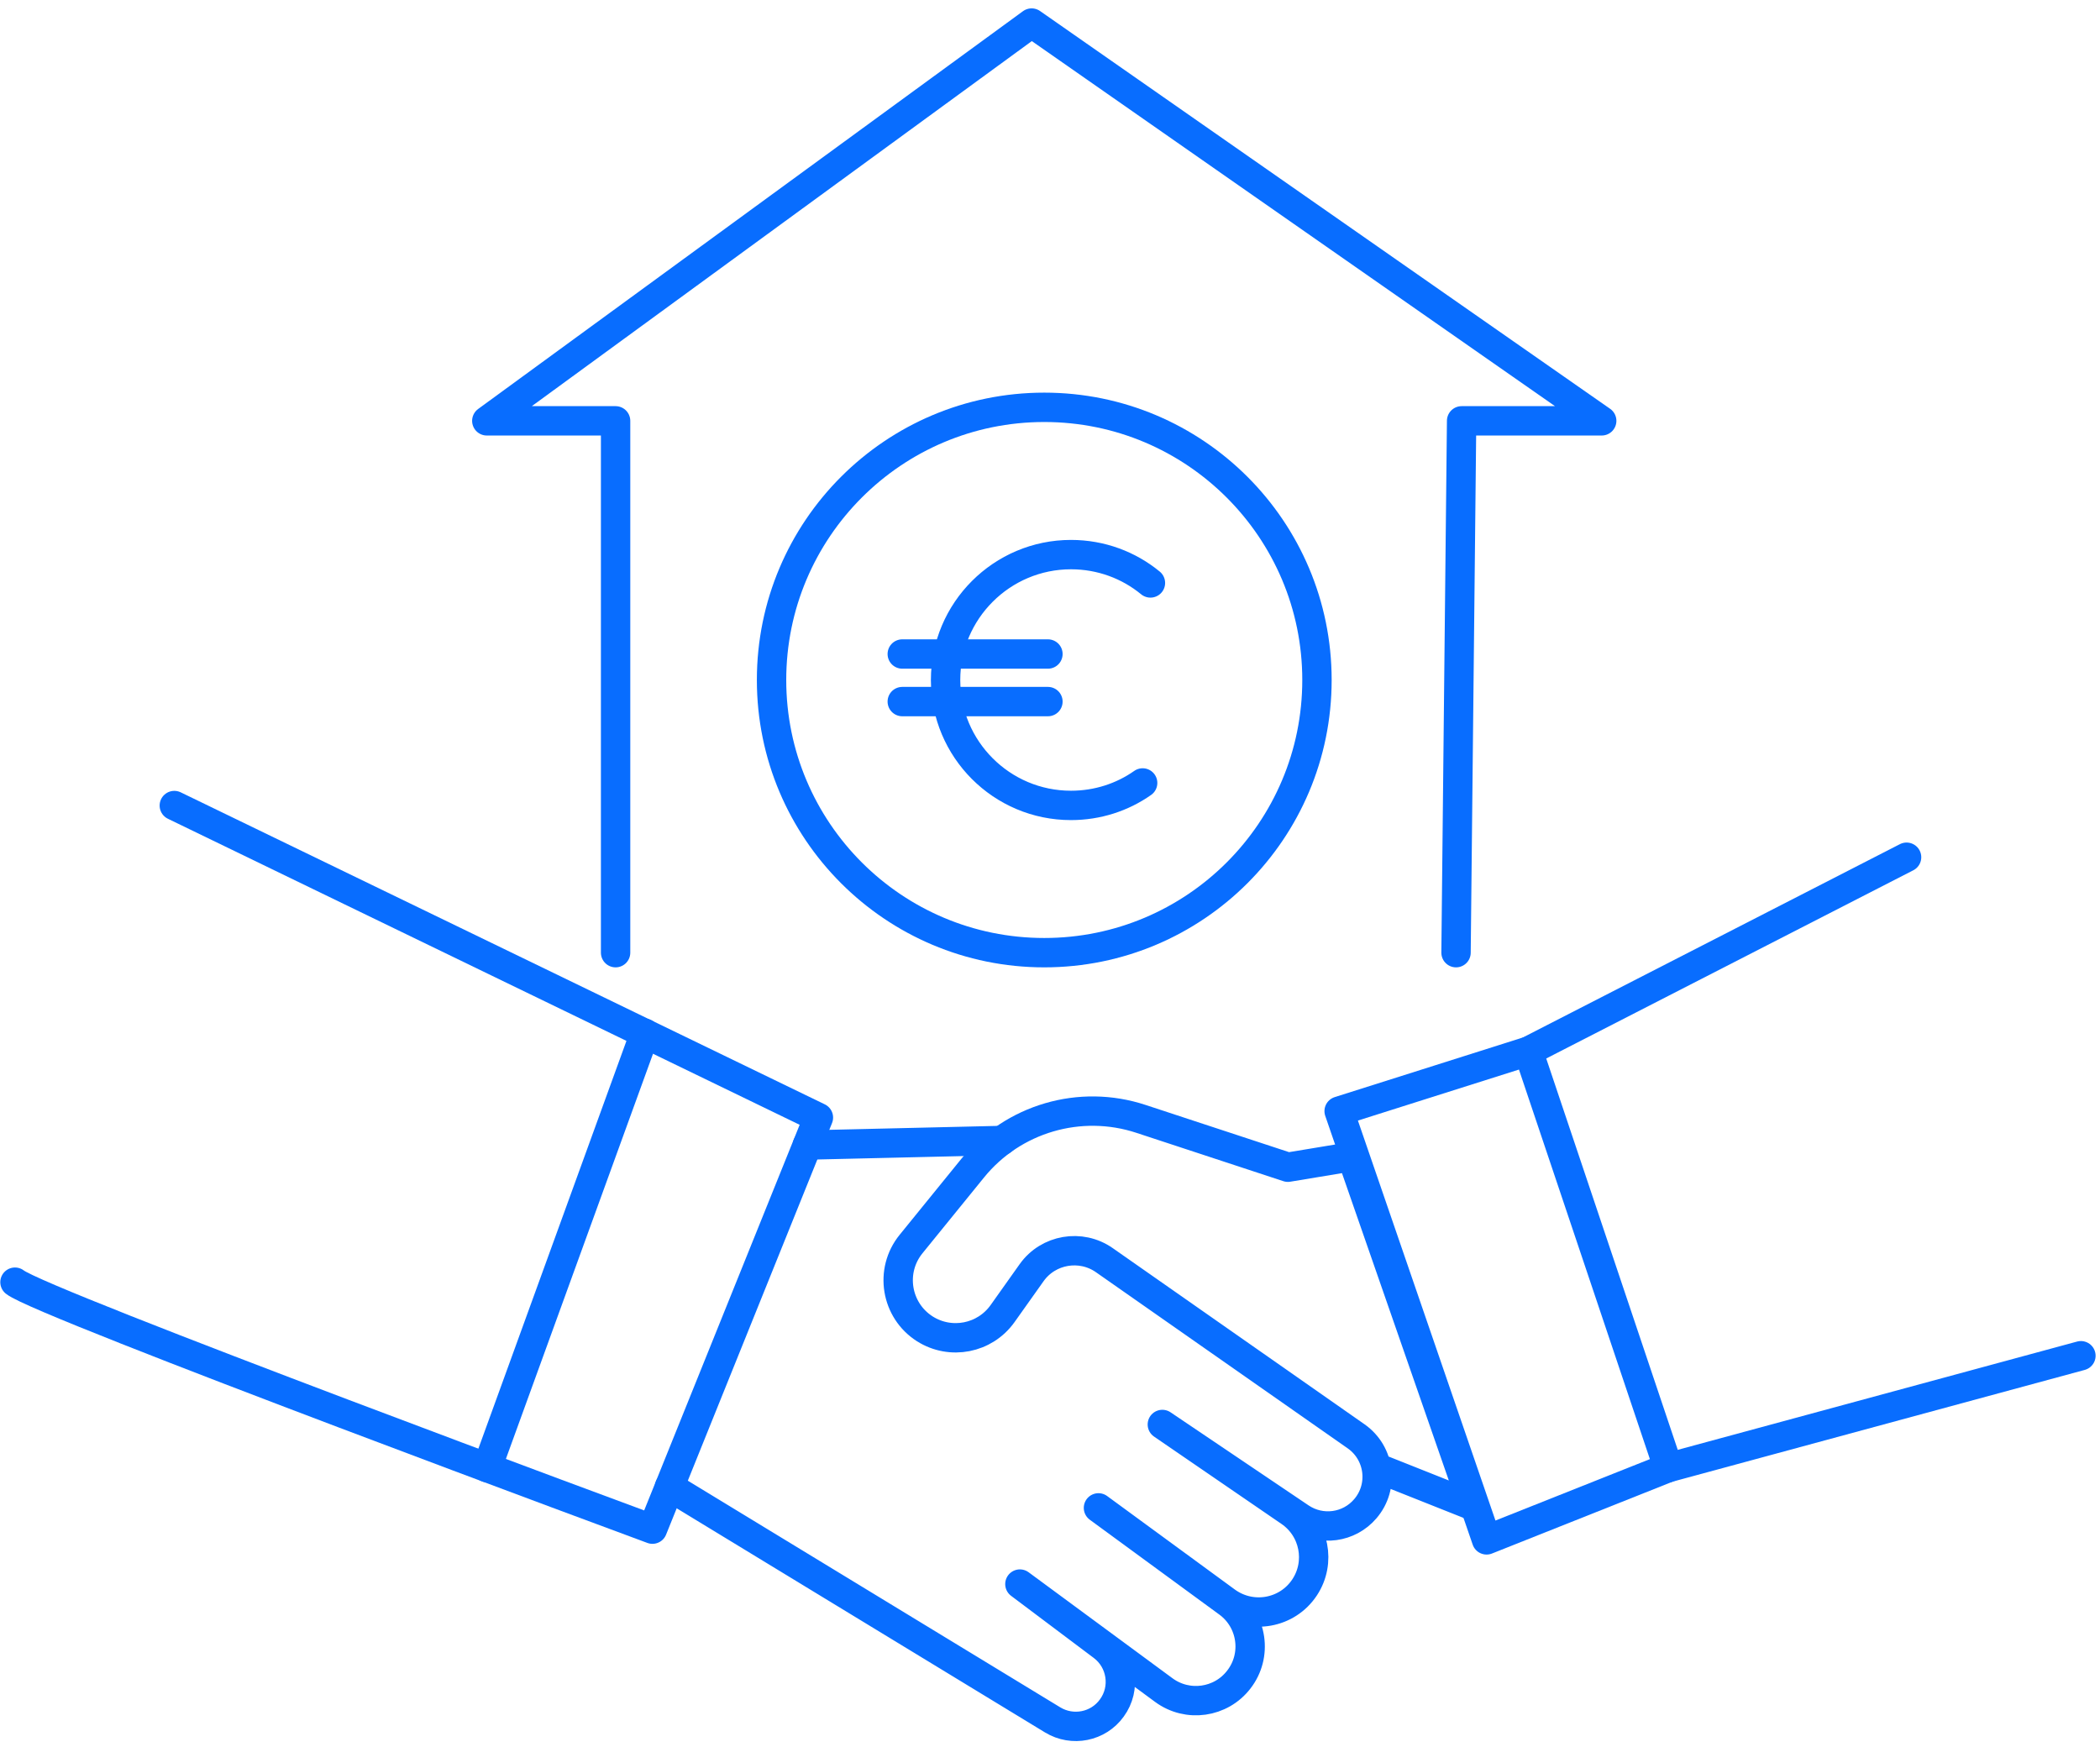 <svg width="143" height="119" viewBox="0 0 143 119" fill="none" xmlns="http://www.w3.org/2000/svg">
<path d="M99.149 64.88L99.529 28.66H109.069L70.249 1.57L33.149 28.66H41.919V64.88" stroke="#086DFF" stroke-width="2" stroke-linecap="round" stroke-linejoin="round"/>
<path d="M71.109 64.88C81.365 64.88 89.679 56.566 89.679 46.31C89.679 36.054 81.365 27.74 71.109 27.74C60.853 27.74 52.539 36.054 52.539 46.31C52.539 56.566 60.853 64.88 71.109 64.88Z" stroke="#086DFF" stroke-width="2" stroke-linecap="round" stroke-linejoin="round"/>
<path d="M77.809 53.321C76.429 54.291 74.739 54.851 72.929 54.851C68.209 54.851 64.389 51.02 64.389 46.31C64.389 41.6 68.219 37.77 72.929 37.77C74.979 37.77 76.869 38.49 78.339 39.7" stroke="#086DFF" stroke-width="2" stroke-linecap="round" stroke-linejoin="round"/>
<path d="M61.44 44.54H71.359" stroke="#086DFF" stroke-width="2" stroke-linecap="round" stroke-linejoin="round"/>
<path d="M61.44 47.78H71.359" stroke="#086DFF" stroke-width="2" stroke-linecap="round" stroke-linejoin="round"/>
<path d="M1.02 87.32C2.83 88.77 44.429 104.14 44.429 104.14L55.73 76.11L11.87 54.86" stroke="#086DFF" stroke-width="2" stroke-linecap="round" stroke-linejoin="round"/>
<path d="M43.91 70.37L33.17 99.95" stroke="#086DFF" stroke-width="2" stroke-linecap="round" stroke-linejoin="round"/>
<path d="M45.59 101.251L71.68 117.13C73.03 117.95 74.79 117.601 75.71 116.321C76.69 114.981 76.4 113.101 75.08 112.111L69.45 107.88L79.25 115.101C80.87 116.291 83.14 115.97 84.36 114.38C85.63 112.74 85.29 110.37 83.62 109.15L74.8 102.691L83.5 109.061C85.23 110.321 87.66 109.891 88.84 108.101C89.96 106.401 89.51 104.111 87.83 102.961L79.15 97.011L88.55 103.351C89.96 104.301 91.86 104.051 92.97 102.751C94.26 101.251 93.97 98.961 92.35 97.821L75.2 85.821C73.6 84.701 71.38 85.081 70.25 86.671L68.27 89.46C67.06 91.16 64.74 91.611 62.98 90.501C61 89.241 60.56 86.54 62.04 84.721L66.23 79.561C68.98 76.171 73.55 74.831 77.7 76.201L87.7 79.491L92.05 78.771L100.32 102.561L93.73 99.941" stroke="#086DFF" stroke-width="2" stroke-linecap="round" stroke-linejoin="round"/>
<path d="M104.069 71.59L91.189 75.67L101.229 104.87L113.599 99.95L104.069 71.59Z" stroke="#086DFF" stroke-width="2" stroke-linecap="round" stroke-linejoin="round"/>
<path d="M129.829 58.38L104.069 71.59" stroke="#086DFF" stroke-width="2" stroke-linecap="round" stroke-linejoin="round"/>
<path d="M141.7 92.33L113.6 99.95" stroke="#086DFF" stroke-width="2" stroke-linecap="round" stroke-linejoin="round"/>
<path d="M54.98 77.98L68.23 77.67" stroke="#086DFF" stroke-width="2" stroke-linecap="round" stroke-linejoin="round"/>
</svg>
